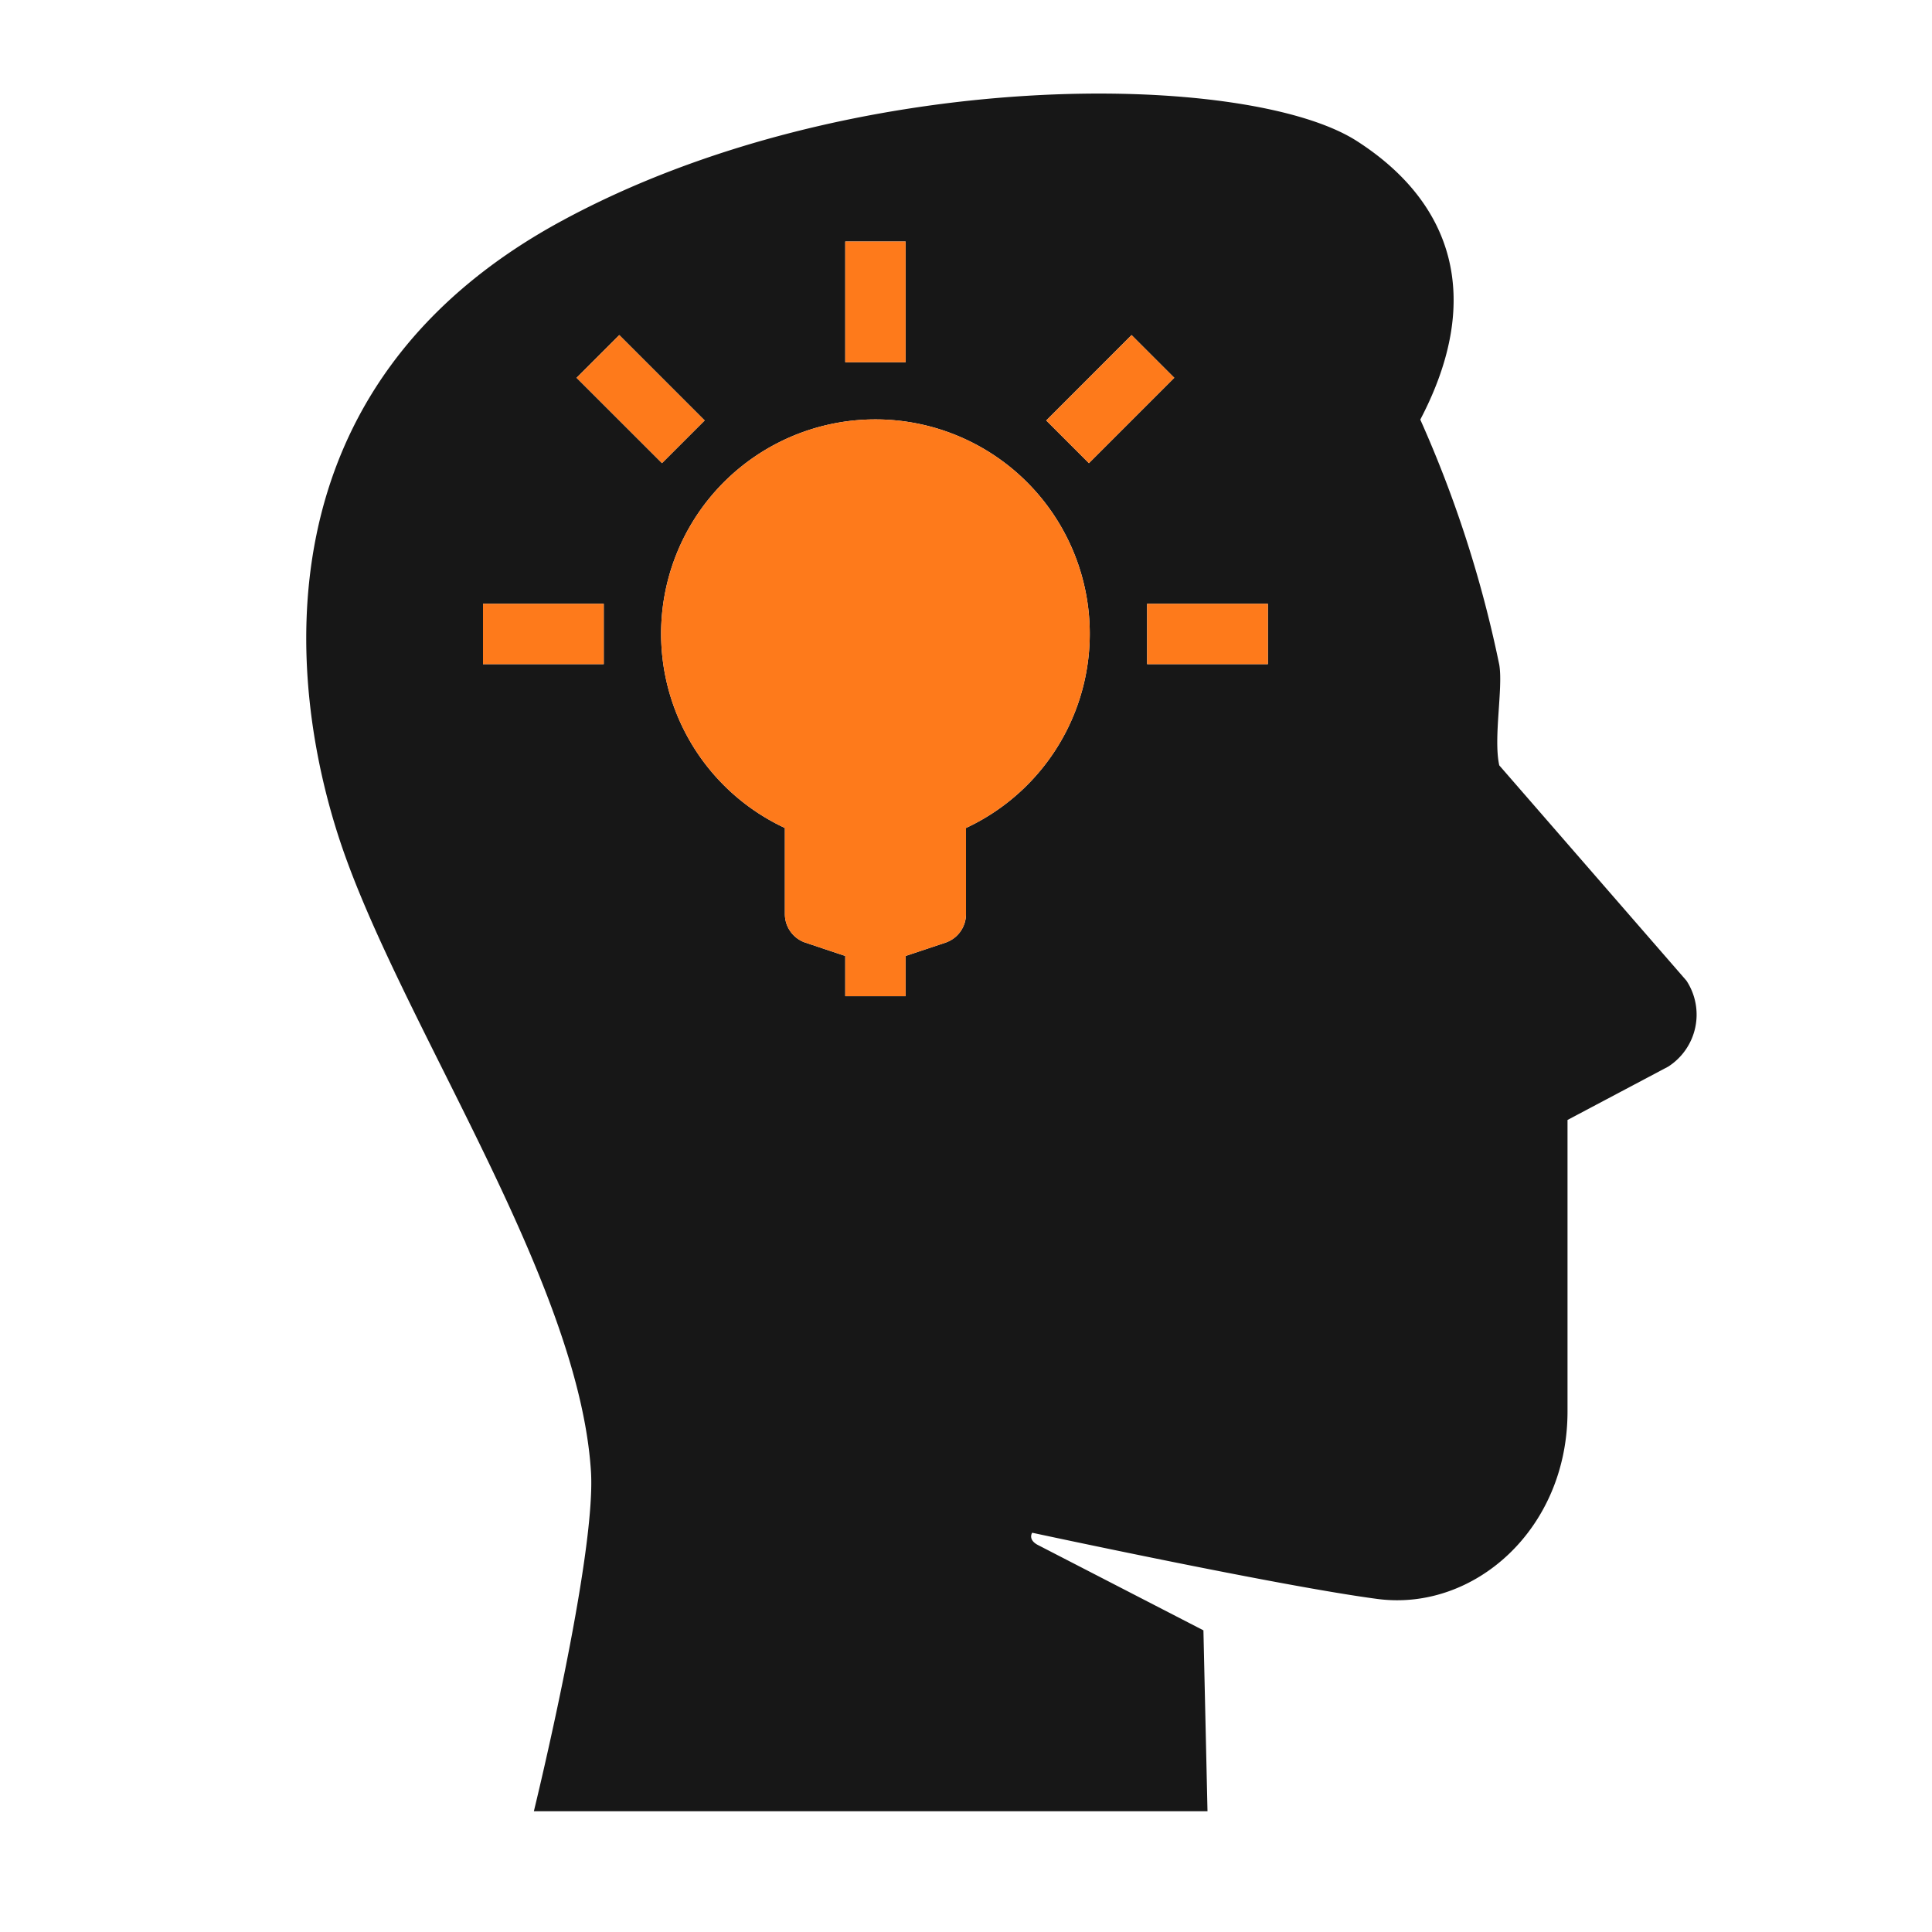 <svg id="Component_140_1" data-name="Component 140 – 1" xmlns="http://www.w3.org/2000/svg" width="64" height="64" viewBox="0 0 64 64">
  <g id="_6013_creatieve_industrie" data-name="6013 creatieve industrie">
    <g id="Box">
      <rect id="Rectangle_88" data-name="Rectangle 88" width="64" height="64" fill="none"/>
    </g>
    <g id="Icon">
      <path id="Path_59" data-name="Path 59" d="M55.865,32.485l-6.2-7.132c-.2-.9.132-2.57,0-3.333A39.237,39.237,0,0,0,47.049,13.9c2.11-4.024,1.079-7.186-2.1-9.227C41.337,2.351,28.181,2.112,18.581,7.332c-10.125,5.506-9.03,15.353-7.325,20.506,1.984,6,7.91,14.5,8.32,20.9C19.756,51.551,17.685,60,17.685,60H40l-.135-5.993L34.37,51.174c-.292-.16-.208-.353-.177-.4,0,0,8.242,1.775,11.441,2.194s6.292-2.311,6.292-6.211V37.1l3.336-1.767A2.047,2.047,0,0,0,55.865,32.485ZM37.485,11.1,38.9,12.515l-2.828,2.828-1.414-1.414ZM28,8h2v4H28Zm-7.485,3.1,2.828,2.828-1.414,1.414L19.1,12.515ZM20,22H16V20h4Zm12,5.428v2.851a1,1,0,0,1-.684.949L30,31.667V33H28V31.667l-1.316-.439A1,1,0,0,1,26,30.279V27.428a7.1,7.1,0,1,1,6,0ZM42,22H38V20h4Z" fill="#171717"/>
    </g>
  </g>
  <g id="Icon-2" data-name="Icon">
    <path id="Path_59-2" data-name="Path 59" d="M37.485,11.1,38.9,12.515l-2.828,2.828-1.414-1.414ZM28,8h2v4H28Zm-7.485,3.1,2.828,2.828-1.414,1.414L19.1,12.515ZM20,22H16V20h4Zm12,5.428v2.851a1,1,0,0,1-.684.949L30,31.667V33H28V31.667l-1.316-.439A1,1,0,0,1,26,30.279V27.428a7.1,7.1,0,1,1,6,0ZM42,22H38V20h4Z" fill="#fe7a1b"/>
  </g>
</svg>
